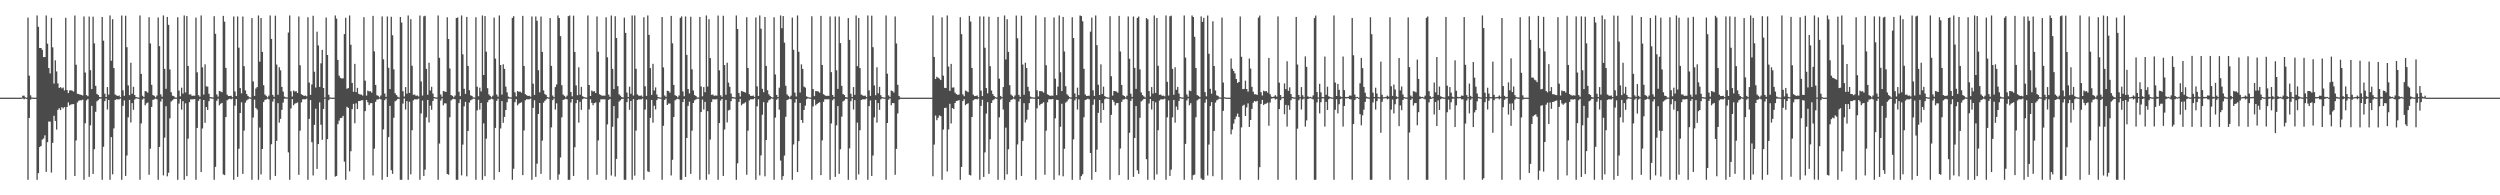 <?xml version="1.0" encoding="UTF-8"?>
<svg xmlns="http://www.w3.org/2000/svg" width="1920" height="150">
  <path d="M0 75.000h1v1.000H0zM1 75.000h1v1.000H1zM2 75.000h1v1.000H2zM3 75.000h1v1.000H3zM4 75.000h1v1.000H4zM5 75.000h1v1.000H5zM6 75.000h1v1.000H6zM7 75.000h1v1.000H7zM8 75.000h1v1.000H8zM9 75.000h1v1.000H9zM10 75.000h1v1.000H10zM11 75.000h1v1.000H11zM12 75.000h1v1.000H12zM13 75.000h1v1.000H13zM14 75.000h1v1.000H14zM15 75.000h1v1.000H15zM16 75.000h1v1.000H16zM17 73.463h1v2.117H17zM18 73.449h1v2.844H18zM19 74.743h1v1.000H19zM20 74.991h1v1.000H20zM21 13.524h1v124.580H21zM22 58.121h1v32.471H22zM23 73.219h1v3.342H23zM24 74.841h1v1.000H24zM25 74.998h1v1.000H25zM26 75.000h1v1.000H26zM27 75.000h1v1.000H27zM28 11.895h1v126.189H28zM29 20.575h1v112.398H29zM30 36.871h1v76.057H30zM31 36.875h1v75.265H31zM32 38.233h1v68.977H32zM33 43.836h1v62.534H33zM34 43.818h1v60.121H34zM35 11.895h1v120.075H35zM36 33.516h1v75.682H36zM37 52.221h1v41.128H37zM38 56.389h1v36.980H38zM39 13.726h1v118.783H39zM40 36.362h1v73.344H40zM41 64.178h1v24.746H41zM42 46.332h1v46.521H42zM43 54.883h1v44.639H43zM44 64.030h1v20.372H44zM45 67.513h1v15.660H45zM46 66.900h1v17.642H46zM47 67.907h1v14.403H47zM48 67.210h1v16.060H48zM49 69.443h1v12.765H49zM50 13.682h1v124.423H50zM51 69.115h1v13.068H51zM52 71.478h1v7.147H52zM53 69.553h1v11.468H53zM54 69.261h1v10.979H54zM55 69.673h1v10.394H55zM56 70.310h1v9.605H56zM57 11.941h1v123.233H57zM58 49.698h1v58.189H58zM59 71.972h1v6.707H59zM60 72.234h1v5.142H60zM61 72.669h1v4.342H61zM62 72.837h1v4.232H62zM63 73.313h1v3.213H63zM64 12.650h1v125.455H64zM65 55.712h1v38.979H65zM66 73.015h1v4.095H66zM67 73.892h1v2.147H67zM68 12.684h1v123.127H68zM69 53.925h1v42.343H69zM70 68.389h1v12.941H70zM71 12.779h1v120.799H71zM72 33.310h1v81.271H72zM73 65.899h1v19.952H73zM74 72.162h1v5.645H74zM75 72.968h1v3.952H75zM76 74.421h1v1.383H76zM77 74.650h1v1.000H77zM78 13.019h1v125.086H78zM79 31.254h1v81.472H79zM80 71.919h1v5.737H80zM81 74.509h1v1.116H81zM82 66.856h1v17.269H82zM83 72.639h1v4.178H83zM84 11.895h1v126.209H84zM85 46.654h1v58.653H85zM86 14.731h1v119.169H86zM87 52.279h1v46.307H87zM88 72.602h1v4.155H88zM89 73.266h1v2.994H89zM90 73.703h1v2.615H90zM91 73.329h1v2.996H91zM92 74.605h1v1.000H92zM93 11.917h1v126.188H93zM94 69.389h1v11.855H94zM95 73.565h1v3.551H95zM96 12.095h1v123.015H96zM97 36.261h1v83.180H97zM98 65.599h1v24.517H98zM99 73.086h1v3.671H99zM100 48.164h1v45.887H100zM101 71.978h1v7.252H101zM102 66.680h1v17.648H102zM103 73.008h1v3.411H103zM104 74.517h1v1.000H104zM105 74.779h1v1.000H105zM106 74.891h1v1.000H106zM107 11.895h1v126.209H107zM108 56.731h1v38.102H108zM109 73.504h1v2.936H109zM110 74.432h1v1.072H110zM111 69.951h1v10.924H111zM112 70.240h1v9.171H112zM113 71.109h1v7.651H113zM114 13.242h1v120.950H114zM115 33.356h1v80.803H115zM116 65.156h1v16.985H116zM117 73.008h1v3.690H117zM118 73.571h1v2.660H118zM119 74.727h1v1.000H119zM120 73.396h1v2.889H120zM121 13.397h1v124.708H121zM122 35.455h1v77.407H122zM123 72.448h1v5.552H123zM124 74.244h1v1.612H124zM125 11.895h1v122.835H125zM126 52.911h1v52.828H126zM127 68.209h1v13.428H127zM128 12.992h1v122.438H128zM129 19.096h1v113.585H129zM130 53.355h1v37.501H130zM131 70.823h1v7.161H131zM132 73.467h1v3.571H132zM133 73.807h1v2.332H133zM134 74.860h1v1.000H134zM135 74.881h1v1.000H135zM136 13.249h1v124.856H136zM137 69.581h1v9.990H137zM138 73.958h1v2.083H138zM139 67.349h1v16.813H139zM140 71.811h1v5.837H140zM141 11.895h1v126.209H141zM142 70.981h1v8.393H142zM143 12.324h1v122.966H143zM144 50.662h1v55.839H144zM145 72.561h1v5.928H145zM146 72.519h1v3.833H146zM147 73.644h1v2.698H147zM148 73.460h1v2.809H148zM149 73.548h1v2.524H149zM150 13.529h1v124.575H150zM151 55.571h1v42.702H151zM152 73.087h1v4.378H152zM153 74.211h1v1.771H153zM154 11.895h1v120.263H154zM155 51.732h1v46.911H155zM156 72.631h1v4.177H156zM157 49.405h1v44.899H157zM158 66.334h1v15.912H158zM159 66.530h1v17.935H159zM160 71.981h1v5.745H160zM161 74.544h1v1.000H161zM162 74.702h1v1.000H162zM163 74.878h1v1.000H163zM164 12.457h1v125.647H164zM165 25.947h1v102.213H165zM166 72.566h1v4.869H166zM167 74.261h1v1.503H167zM168 69.887h1v10.992H168zM169 70.311h1v9.338H169zM170 70.809h1v8.253H170zM171 12.165h1v121.796H171zM172 16.659h1v117.863H172zM173 52.145h1v37.751H173zM174 72.680h1v4.361H174zM175 73.789h1v2.494H175zM176 73.703h1v2.122H176zM177 73.512h1v2.759H177zM178 74.657h1v1.000H178zM179 12.660h1v125.445H179zM180 70.199h1v10.964H180zM181 73.781h1v2.320H181zM182 12.622h1v123.235H182zM183 36.633h1v77.599H183zM184 67.638h1v19.157H184zM185 71.680h1v6.913H185zM186 12.706h1v120.841H186zM187 50.779h1v49.532H187zM188 69.443h1v9.398H188zM189 72.233h1v4.853H189zM190 73.750h1v2.604H190zM191 74.666h1v1.000H191zM192 74.873h1v1.000H192zM193 13.860h1v124.245H193zM194 62.504h1v27.739H194zM195 73.699h1v2.823H195zM196 67.975h1v14.917H196zM197 66.866h1v17.246H197zM198 11.895h1v126.209H198zM199 47.338h1v50.600H199zM200 13.843h1v120.079H200zM201 39.843h1v74.601H201zM202 65.428h1v12.977H202zM203 72.601h1v4.119H203zM204 73.585h1v2.732H204zM205 74.711h1v1.000H205zM206 73.412h1v2.860H206zM207 11.897h1v126.208H207zM208 29.887h1v80.903H208zM209 72.863h1v5.183H209zM210 74.328h1v1.455H210zM211 12.013h1v123.124H211zM212 49.573h1v58.620H212zM213 72.748h1v6.533H213zM214 51.662h1v42.549H214zM215 54.019h1v37.258H215zM216 66.719h1v17.651H216zM217 70.328h1v8.469H217zM218 74.215h1v1.587H218zM219 74.675h1v1.000H219zM220 74.802h1v1.000H220zM221 24.986h1v92.061H221zM222 11.895h1v126.209H222zM223 70.082h1v13.228H223zM224 74.120h1v1.944H224zM225 69.503h1v11.350H225zM226 70.284h1v9.347H226zM227 69.979h1v9.245H227zM228 71.430h1v7.259H228zM229 12.646h1v121.601H229zM230 50.111h1v50.257H230zM231 72.387h1v6.182H231zM232 73.007h1v3.292H232zM233 73.663h1v2.568H233zM234 73.344h1v2.948H234zM235 73.970h1v1.773H235zM236 13.241h1v124.864H236zM237 63.430h1v27.857H237zM238 72.877h1v3.972H238zM239 64.801h1v44.422H239zM240 12.059h1v122.705H240zM241 55.070h1v40.824H241zM242 67.224h1v16.265H242zM243 24.331h1v105.428H243zM244 34.911h1v75.756H244zM245 66.772h1v11.858H245zM246 48.659h1v47.132H246zM247 38.302h1v69.085H247zM248 67.566h1v16.107H248zM249 74.873h1v1.000H249zM250 13.463h1v124.642H250zM251 42.255h1v64.620H251zM252 72.747h1v4.193H252zM253 74.802h1v1.000H253zM254 75.000h1v1.000H254zM255 75.000h1v1.000H255zM256 75.000h1v1.000H256zM257 11.895h1v123.720H257zM258 14.268h1v120.841H258zM259 46.014h1v49.338H259zM260 58.132h1v34.485H260zM261 59.819h1v30.857H261zM262 60.246h1v30.283H262zM263 60.157h1v28.808H263zM264 26.186h1v97.979H264zM265 13.639h1v124.466H265zM266 68.164h1v13.856H266zM267 67.651h1v15.256H267zM268 11.895h1v119.690H268zM269 34.358h1v81.817H269zM270 63.697h1v20.164H270zM271 70.484h1v9.290H271zM272 49.058h1v45.612H272zM273 70.701h1v8.673H273zM274 67.469h1v16.286H274zM275 72.052h1v5.592H275zM276 72.545h1v5.012H276zM277 72.602h1v4.388H277zM278 73.372h1v3.561H278zM279 13.195h1v124.910H279zM280 61.977h1v23.354H280zM281 73.404h1v3.365H281zM282 69.594h1v8.963H282zM283 70.211h1v10.544H283zM284 70.025h1v9.308H284zM285 71.128h1v8.011H285zM286 12.181h1v122.570H286zM287 39.456h1v74.708H287zM288 65.231h1v13.011H288zM289 73.134h1v3.351H289zM290 73.649h1v2.636H290zM291 74.723h1v1.000H291zM292 73.292h1v3.052H292zM293 12.609h1v125.496H293zM294 45.592h1v53.767H294zM295 71.858h1v5.110H295zM296 74.383h1v1.340H296zM297 12.626h1v123.239H297zM298 52.091h1v53.246H298zM299 68.411h1v12.883H299zM300 12.829h1v117.886H300zM301 27.099h1v106.440H301zM302 53.253h1v37.189H302zM303 71.555h1v6.254H303zM304 73.017h1v4.053H304zM305 74.244h1v1.729H305zM306 74.866h1v1.000H306zM307 13.023h1v125.082H307zM308 17.291h1v120.813H308zM309 70.047h1v9.528H309zM310 74.116h1v1.499H310zM311 66.865h1v17.264H311zM312 71.869h1v5.787H312zM313 11.895h1v126.209H313zM314 71.309h1v6.805H314zM315 14.729h1v119.169H315zM316 50.488h1v49.572H316zM317 72.820h1v4.295H317zM318 72.603h1v3.657H318zM319 73.585h1v2.732H319zM320 73.329h1v2.996H320zM321 74.073h1v1.655H321zM322 11.919h1v126.186H322zM323 62.584h1v24.572H323zM324 73.390h1v3.797H324zM325 12.604h1v122.505H325zM326 12.095h1v118.211H326zM327 52.906h1v37.211H327zM328 72.749h1v4.009H328zM329 48.164h1v45.887H329zM330 69.462h1v11.623H330zM331 66.680h1v17.648H331zM332 71.823h1v5.747H332zM333 74.517h1v1.000H333zM334 74.779h1v1.000H334zM335 74.875h1v1.000H335zM336 11.895h1v126.209H336zM337 44.394h1v65.863H337zM338 72.528h1v4.689H338zM339 74.304h1v1.273H339zM340 69.951h1v10.924H340zM341 70.240h1v9.102H341zM342 70.658h1v8.753H342zM343 13.240h1v120.380H343zM344 29.936h1v104.253H344zM345 52.602h1v37.441H345zM346 73.008h1v4.091H346zM347 73.571h1v2.660H347zM348 74.649h1v1.174H348zM349 73.396h1v2.889H349zM350 13.813h1v124.292H350zM351 13.396h1v124.708H351zM352 70.444h1v8.744H352zM353 73.830h1v2.405H353zM354 11.895h1v122.831H354zM355 41.732h1v69.296H355zM356 68.210h1v13.428H356zM357 72.094h1v6.157H357zM358 12.991h1v122.438H358zM359 50.657h1v49.879H359zM360 69.299h1v9.512H360zM361 73.224h1v3.814H361zM362 73.688h1v2.713H362zM363 74.797h1v1.000H363zM364 74.881h1v1.000H364zM365 13.245h1v124.860H365zM366 66.627h1v18.135H366zM367 73.925h1v2.645H367zM368 67.349h1v16.813H368zM369 70.181h1v8.897H369zM370 11.895h1v126.209H370zM371 57.603h1v37.150H371zM372 12.326h1v122.959H372zM373 39.657h1v66.843H373zM374 67.725h1v10.806H374zM375 72.519h1v4.324H375zM376 73.644h1v2.698H376zM377 74.712h1v1.000H377zM378 73.460h1v2.809H378zM379 13.536h1v124.569H379zM380 45.023h1v53.251H380zM381 72.595h1v4.870H381zM382 74.254h1v1.552H382zM383 11.895h1v120.264H383zM384 49.918h1v48.725H384zM385 72.631h1v5.004H385zM386 49.405h1v44.898H386zM387 52.882h1v36.912H387zM388 66.530h1v17.935H388zM389 70.888h1v7.675H389zM390 74.214h1v1.546H390zM391 74.675h1v1.000H391zM392 74.820h1v1.000H392zM393 13.698h1v124.407H393zM394 12.462h1v117.120H394zM395 70.926h1v7.540H395zM396 74.029h1v2.101H396zM397 69.887h1v10.992H397zM398 70.484h1v9.164H398zM399 70.311h1v8.751H399zM400 71.194h1v7.365H400zM401 12.166h1v122.358H401zM402 50.622h1v49.591H402zM403 72.352h1v4.689H403zM404 73.128h1v3.109H404zM405 73.703h1v2.581H405zM406 73.512h1v2.759H406zM407 74.227h1v1.505H407zM408 12.659h1v125.445H408zM409 64.260h1v18.578H409zM410 72.925h1v4.082H410zM411 12.622h1v123.236H411zM412 15.968h1v109.704H412zM413 53.955h1v33.610H413zM414 70.886h1v8.242H414zM415 12.710h1v120.838H415zM416 39.820h1v68.180H416zM417 69.443h1v9.398H417zM418 72.233h1v5.223H418zM419 73.020h1v3.334H419zM420 74.548h1v1.000H420zM421 74.857h1v1.000H421zM422 13.860h1v124.244H422zM423 50.604h1v47.223H423zM424 73.384h1v3.546H424zM425 74.602h1v1.000H425zM426 66.865h1v17.246H426zM427 64.873h1v14.462H427zM428 11.895h1v126.209H428zM429 13.844h1v120.079H429zM430 27.733h1v93.226H430zM431 65.428h1v24.677H431zM432 72.601h1v4.156H432zM433 73.585h1v2.732H433zM434 74.711h1v1.121H434zM435 73.412h1v2.860H435zM436 12.459h1v125.646H436zM437 11.897h1v126.208H437zM438 70.662h1v8.015H438zM439 74.000h1v2.032H439zM440 12.014h1v123.124H440zM441 39.870h1v73.207H441zM442 65.599h1v13.682H442zM443 73.091h1v3.664H443zM444 51.662h1v42.551H444zM445 72.729h1v5.441H445zM446 66.718h1v17.651H446zM447 73.883h1v2.278H447zM448 74.528h1v1.000H448zM449 74.792h1v1.000H449zM450 74.901h1v1.000H450zM451 11.895h1v126.209H451zM452 65.271h1v18.738H452zM453 73.706h1v2.548H453zM454 69.503h1v9.510H454zM455 70.284h1v10.570H455zM456 69.979h1v9.245H456zM457 71.430h1v7.259H457zM458 12.645h1v121.602H458zM459 39.723h1v68.129H459zM460 72.387h1v6.182H460zM461 73.008h1v3.322H461zM462 73.571h1v2.660H462zM463 73.344h1v2.920H463zM464 73.534h1v2.758H464zM465 13.243h1v124.862H465zM466 43.955h1v51.573H466zM467 72.679h1v4.093H467zM468 74.342h1v1.588H468zM469 11.916h1v122.900H469zM470 52.908h1v44.420H470zM471 68.425h1v13.034H471zM472 12.456h1v123.130H472zM473 29.182h1v92.856H473zM474 66.173h1v24.675H474zM475 72.378h1v5.630H475zM476 73.472h1v3.589H476zM477 74.559h1v1.413H477zM478 74.858h1v1.000H478zM479 13.539h1v124.565H479zM480 25.238h1v112.866H480zM481 71.066h1v7.356H481zM482 74.480h1v1.079H482zM483 66.585h1v17.721H483zM484 71.990h1v5.527H484zM485 11.895h1v126.209H485zM486 73.377h1v2.823H486zM487 11.895h1v122.974H487zM488 52.820h1v47.498H488zM489 72.517h1v4.327H489zM490 73.367h1v2.984H490zM491 73.644h1v2.700H491zM492 73.280h1v3.067H492zM493 74.216h1v1.481H493zM494 13.240h1v124.865H494zM495 66.266h1v17.919H495zM496 73.644h1v2.784H496zM497 11.895h1v119.725H497zM498 26.773h1v105.365H498zM499 52.306h1v38.232H499zM500 72.843h1v3.943H500zM501 49.016h1v45.253H501zM502 69.471h1v11.737H502zM503 67.116h1v16.970H503zM504 72.589h1v4.288H504zM505 74.504h1v1.000H505zM506 74.780h1v1.000H506zM507 74.894h1v1.000H507zM508 13.106h1v124.999H508zM509 51.755h1v44.874H509zM510 73.341h1v3.410H510zM511 74.323h1v1.291H511zM512 69.701h1v10.957H512zM513 69.941h1v9.564H513zM514 71.176h1v8.357H514zM515 12.179h1v122.566H515zM516 33.292h1v89.440H516zM517 65.230h1v24.646H517zM518 73.133h1v3.912H518zM519 73.652h1v2.632H519zM520 74.726h1v1.099H520zM521 73.293h1v3.051H521zM522 13.673h1v124.432H522zM523 12.608h1v125.496H523zM524 70.179h1v8.228H524zM525 73.918h1v2.074H525zM526 12.626h1v123.238H526zM527 42.122h1v63.881H527zM528 68.411h1v12.883H528zM529 71.719h1v6.337H529zM530 12.832h1v120.710H530zM531 53.253h1v47.092H531zM532 69.514h1v9.609H532zM533 73.017h1v4.053H533zM534 73.751h1v2.594H534zM535 74.813h1v1.000H535zM536 74.878h1v1.000H536zM537 13.025h1v125.080H537zM538 66.390h1v19.674H538zM539 73.933h1v2.549H539zM540 66.865h1v17.264H540zM541 70.800h1v7.443H541zM542 11.895h1v126.209H542zM543 66.475h1v18.912H543zM544 14.729h1v119.170H544zM545 44.591h1v62.633H545zM546 72.820h1v5.578H546zM547 72.603h1v3.657H547zM548 73.585h1v2.732H548zM549 73.329h1v2.996H549zM550 73.472h1v2.714H550zM551 11.914h1v126.191H551zM552 54.009h1v40.520H552zM553 73.181h1v4.005H553zM554 74.333h1v1.602H554zM555 12.097h1v123.017H555zM556 49.972h1v49.529H556zM557 72.749h1v4.010H557zM558 48.164h1v45.888H558zM559 63.413h1v21.408H559zM560 66.680h1v17.648H560zM561 71.823h1v5.873H561zM562 74.395h1v1.180H562zM563 74.690h1v1.000H563zM564 74.858h1v1.000H564zM565 11.895h1v126.209H565zM566 22.233h1v103.191H566zM567 71.376h1v6.894H567zM568 74.136h1v1.778H568zM569 69.951h1v10.924H569zM570 70.240h1v9.481H570zM571 70.658h1v8.753H571zM572 71.109h1v7.437H572zM573 13.241h1v120.948H573zM574 52.166h1v48.204H574zM575 72.387h1v4.712H575zM576 73.571h1v2.724H576zM577 73.670h1v2.561H577zM578 73.396h1v2.889H578zM579 74.384h1v1.036H579zM580 13.395h1v124.709H580zM581 66.304h1v15.372H581zM582 73.687h1v2.588H582zM583 11.895h1v122.831H583zM584 21.997h1v97.359H584zM585 68.210h1v19.918H585zM586 70.811h1v7.645H586zM587 12.991h1v122.440H587zM588 50.657h1v56.934H588zM589 69.299h1v9.511H589zM590 72.403h1v4.634H590zM591 73.688h1v2.712H591zM592 74.561h1v1.000H592zM593 74.877h1v1.000H593zM594 13.250h1v124.855H594zM595 57.168h1v33.166H595zM596 72.895h1v3.676H596zM597 74.594h1v1.000H597zM598 67.349h1v16.813H598zM599 11.895h1v111.373H599zM600 21.640h1v116.465H600zM601 12.325h1v122.963H601zM602 32.789h1v86.698H602zM603 65.826h1v23.873H603zM604 72.519h1v4.324H604zM605 73.644h1v2.707H605zM606 74.712h1v1.068H606zM607 73.460h1v2.809H607zM608 13.530h1v124.575H608zM609 38.228h1v72.725H609zM610 71.126h1v7.650H610zM611 74.075h1v2.024H611zM612 11.895h1v120.259H612zM613 39.746h1v68.680H613zM614 71.011h1v8.067H614zM615 49.405h1v42.756H615zM616 52.882h1v41.422H616zM617 66.530h1v17.935H617zM618 67.293h1v13.852H618zM619 73.997h1v2.190H619zM620 74.544h1v1.000H620zM621 74.784h1v1.000H621zM622 74.901h1v1.000H622zM623 12.467h1v125.637H623zM624 68.423h1v13.364H624zM625 73.828h1v2.680H625zM626 69.887h1v10.992H626zM627 70.041h1v9.812H627zM628 70.311h1v8.751H628zM629 71.194h1v7.365H629zM630 12.167h1v122.353H630zM631 49.872h1v57.952H631zM632 72.352h1v5.883H632zM633 73.128h1v3.109H633zM634 73.703h1v2.581H634zM635 73.512h1v2.759H635zM636 73.617h1v2.617H636zM637 12.659h1v125.446H637zM638 55.422h1v39.395H638zM639 72.925h1v4.082H639zM640 74.399h1v1.450H640zM641 12.622h1v123.236H641zM642 53.955h1v42.306H642zM643 68.272h1v13.192H643zM644 12.708h1v120.839H644zM645 33.103h1v81.510H645zM646 65.940h1v23.638H646zM647 72.233h1v5.629H647zM648 73.020h1v4.066H648zM649 74.548h1v1.265H649zM650 74.857h1v1.000H650zM651 13.861h1v124.244H651zM652 30.637h1v83.264H652zM653 71.985h1v5.735H653zM654 74.482h1v1.083H654zM655 66.865h1v17.246H655zM656 72.789h1v4.134H656zM657 11.895h1v126.209H657zM658 50.815h1v43.412H658zM659 13.846h1v120.078H659zM660 52.300h1v47.751H660zM661 72.602h1v4.156H661zM662 73.279h1v2.986H662zM663 73.633h1v2.684H663zM664 73.412h1v2.860H664zM665 74.564h1v1.000H665zM666 11.897h1v126.208H666zM667 69.359h1v12.164H667zM668 73.604h1v3.534H668zM669 12.012h1v123.125H669zM670 36.231h1v83.216H670zM671 65.599h1v24.528H671zM672 73.091h1v3.664H672zM673 51.662h1v42.549H673zM674 71.620h1v7.517H674zM675 66.718h1v17.651H675zM676 73.121h1v3.224H676zM677 74.528h1v1.000H677zM678 74.792h1v1.000H678zM679 74.894h1v1.000H679zM680 11.895h1v126.209H680zM681 56.590h1v37.892H681zM682 73.248h1v3.286H682zM683 74.417h1v1.108H683zM684 69.503h1v11.350H684zM685 69.979h1v9.170H685zM686 71.072h1v8.152H686zM687 12.644h1v121.607H687zM688 33.386h1v80.959H688zM689 65.146h1v22.005H689zM690 73.691h1v2.916H690zM691 74.909h1v1.000H691zM692 74.999h1v1.000H692zM693 75.000h1v1.000H693zM694 75.000h1v1.000H694zM695 75.000h1v1.000H695zM696 75.000h1v1.000H696zM697 75.000h1v1.000H697zM698 75.000h1v1.000H698zM699 75.000h1v1.000H699zM700 75.000h1v1.000H700zM701 75.000h1v1.000H701zM702 75.000h1v1.000H702zM703 75.000h1v1.000H703zM704 75.000h1v1.000H704zM705 75.000h1v1.000H705zM706 75.000h1v1.000H706zM707 75.000h1v1.000H707zM708 75.000h1v1.000H708zM709 75.000h1v1.000H709zM710 75.000h1v1.000H710zM711 75.000h1v1.000H711zM712 75.000h1v1.000H712zM713 75.000h1v1.000H713zM714 75.000h1v1.000H714zM715 75.000h1v1.000H715zM716 11.895h1v123.464H716zM717 43.736h1v67.302H717zM718 60.674h1v28.044H718zM719 58.908h1v33.395H719zM720 59.678h1v30.797H720zM721 60.434h1v28.169H721zM722 61.497h1v27.671H722zM723 13.301h1v124.804H723zM724 58.094h1v41.402H724zM725 67.425h1v15.506H725zM726 67.646h1v15.098H726zM727 11.895h1v119.774H727zM728 51.116h1v48.321H728zM729 69.765h1v9.951H729zM730 49.062h1v45.779H730zM731 67.280h1v15.718H731zM732 67.134h1v16.617H732zM733 71.094h1v8.015H733zM734 72.257h1v5.372H734zM735 72.807h1v4.499H735zM736 72.586h1v4.342H736zM737 13.218h1v124.887H737zM738 26.195h1v102.028H738zM739 72.455h1v5.185H739zM740 73.882h1v2.280H740zM741 69.589h1v11.192H741zM742 70.049h1v9.820H742zM743 70.746h1v8.564H743zM744 12.178h1v122.122H744zM745 16.519h1v118.222H745zM746 52.171h1v37.705H746zM747 72.698h1v4.350H747zM748 73.790h1v2.493H748zM749 73.654h1v2.366H749zM750 73.293h1v3.051H750zM751 74.632h1v1.000H751zM752 12.608h1v125.496H752zM753 69.591h1v11.705H753zM754 73.762h1v2.852H754zM755 12.627h1v123.236H755zM756 36.635h1v80.387H756zM757 67.642h1v19.624H757zM758 71.687h1v6.762H758zM759 12.831h1v120.710H759zM760 50.786h1v56.181H760zM761 69.513h1v9.610H761zM762 72.238h1v4.832H762zM763 73.751h1v2.594H763zM764 74.596h1v1.000H764zM765 74.874h1v1.000H765zM766 13.025h1v125.079H766zM767 60.406h1v29.705H767zM768 73.695h1v2.817H768zM769 74.596h1v1.000H769zM770 66.865h1v17.265H770zM771 11.895h1v126.209H771zM772 45.687h1v52.340H772zM773 14.729h1v119.170H773zM774 39.842h1v74.773H774zM775 65.431h1v12.968H775zM776 72.603h1v4.118H776zM777 73.585h1v2.732H777zM778 74.712h1v1.000H778zM779 73.329h1v2.996H779zM780 11.911h1v126.194H780zM781 29.381h1v81.578H781zM782 72.878h1v5.122H782zM783 74.319h1v1.493H783zM784 12.090h1v123.022H784zM785 49.554h1v58.640H785zM786 72.749h1v6.532H786zM787 48.164h1v45.887H787zM788 52.248h1v39.608H788zM789 66.680h1v17.648H789zM790 70.083h1v9.102H790zM791 74.165h1v1.656H791zM792 74.682h1v1.000H792zM793 74.787h1v1.000H793zM794 74.900h1v1.000H794zM795 11.895h1v126.209H795zM796 69.306h1v13.908H796zM797 74.106h1v1.992H797zM798 69.951h1v10.924H798zM799 70.009h1v9.858H799zM800 70.240h1v9.171H800zM801 71.109h1v7.437H801zM802 13.240h1v120.956H802zM803 50.145h1v50.228H803zM804 72.387h1v6.179H804zM805 73.008h1v3.287H805zM806 73.670h1v2.561H806zM807 73.396h1v2.889H807zM808 73.506h1v2.536H808zM809 13.394h1v124.711H809zM810 60.414h1v30.453H810zM811 73.051h1v3.605H811zM812 66.502h1v10.289H812zM813 11.895h1v122.830H813zM814 55.483h1v41.849H814zM815 69.946h1v9.712H815zM816 12.990h1v122.438H816zM817 39.535h1v74.747H817zM818 66.183h1v12.628H818zM819 72.403h1v5.546H819zM820 73.467h1v2.933H820zM821 74.548h1v1.066H821zM822 74.860h1v1.000H822zM823 13.246h1v124.859H823zM824 29.182h1v77.870H824zM825 71.803h1v5.270H825zM826 74.594h1v1.000H826zM827 67.349h1v16.813H827zM828 73.042h1v3.291H828zM829 11.895h1v126.209H829zM830 12.324h1v122.964H830zM831 16.348h1v117.513H831zM832 52.818h1v37.245H832zM833 72.519h1v4.324H833zM834 73.695h1v2.657H834zM835 73.644h1v2.185H835zM836 73.460h1v2.809H836zM837 24.339h1v93.142H837zM838 13.531h1v124.574H838zM839 69.306h1v11.199H839zM840 73.680h1v2.637H840zM841 11.895h1v120.266H841zM842 34.695h1v80.229H842zM843 65.074h1v21.631H843zM844 72.955h1v3.853H844zM845 49.405h1v44.898H845zM846 72.162h1v7.103H846zM847 66.530h1v17.935H847zM848 73.841h1v2.358H848zM849 74.544h1v1.000H849zM850 74.784h1v1.000H850zM851 74.891h1v1.000H851zM852 12.459h1v125.646H852zM853 58.499h1v29.710H853zM854 73.446h1v3.287H854zM855 69.887h1v8.302H855zM856 70.041h1v10.838H856zM857 70.311h1v8.936H857zM858 71.149h1v7.912H858zM859 12.166h1v122.356H859zM860 39.519h1v74.554H860zM861 65.232h1v13.002H861zM862 73.128h1v3.356H862zM863 73.703h1v2.580H863zM864 74.726h1v1.000H864zM865 73.512h1v2.759H865zM866 12.660h1v125.445H866zM867 45.097h1v56.878H867zM868 71.922h1v5.541H868zM869 74.397h1v1.325H869zM870 12.623h1v123.234H870zM871 52.104h1v53.881H871zM872 68.272h1v13.191H872zM873 13.742h1v117.096H873zM874 12.706h1v120.842H874zM875 53.280h1v37.166H875zM876 70.942h1v6.920H876zM877 73.020h1v4.066H877zM878 73.997h1v1.979H878zM879 74.857h1v1.000H879zM880 13.865h1v108.397H880zM881 14.795h1v123.310H881zM882 69.927h1v9.585H882zM883 74.124h1v1.860H883zM884 66.865h1v17.246H884zM885 71.848h1v5.720H885zM886 11.895h1v126.209H886zM887 71.339h1v7.271H887zM888 13.845h1v120.077H888zM889 50.557h1v49.493H889zM890 72.824h1v4.451H890zM891 72.602h1v3.663H891zM892 73.585h1v2.732H892zM893 73.412h1v2.860H893zM894 73.966h1v1.768H894zM895 11.897h1v126.208H895zM896 62.808h1v27.296H896zM897 73.374h1v3.763H897zM898 12.516h1v122.623H898zM899 12.012h1v118.300H899zM900 52.894h1v37.233H900zM901 72.748h1v4.007H901zM902 51.662h1v42.550H902zM903 68.961h1v12.866H903zM904 66.718h1v17.651H904zM905 71.825h1v5.700H905zM906 74.528h1v1.000H906zM907 74.779h1v1.000H907zM908 74.882h1v1.000H908zM909 11.895h1v126.209H909zM910 44.250h1v66.226H910zM911 72.496h1v4.674H911zM912 74.289h1v1.284H912zM913 69.503h1v11.350H913zM914 69.979h1v9.287H914zM915 11.895h1v126.209H915zM916 13.011h1v121.530H916zM917 28.238h1v105.834H917zM918 52.172h1v37.871H918zM919 73.009h1v4.089H919zM920 73.612h1v2.687H920zM921 74.567h1v1.135H921zM922 12.612h1v124.432H922zM923 16.811h1v121.294H923zM924 13.664h1v124.440H924zM925 70.751h1v8.107H925zM926 73.972h1v2.256H926zM927 11.910h1v122.829H927zM928 41.290h1v69.752H928zM929 68.222h1v13.246H929zM930 71.959h1v6.434H930zM931 16.343h1v118.969H931zM932 50.665h1v49.884H932zM933 69.492h1v9.302H933zM934 73.202h1v3.830H934zM935 73.682h1v2.716H935zM936 74.746h1v1.000H936zM937 74.879h1v1.000H937zM938 13.541h1v124.564H938zM939 63.362h1v21.797H939zM940 74.665h1v1.000H940zM941 74.950h1v1.000H941zM942 75.000h1v1.000H942zM943 75.000h1v1.000H943zM944 75.000h1v1.000H944zM945 44.903h1v58.289H945zM946 52.752h1v46.705H946zM947 54.517h1v40.427H947zM948 56.384h1v35.190H948zM949 60.665h1v28.847H949zM950 63.639h1v23.608H950zM951 62.925h1v26.984H951zM952 12.666h1v125.439H952zM953 43.596h1v54.244H953zM954 68.446h1v12.745H954zM955 68.238h1v12.222H955zM956 61.929h1v27.135H956zM957 68.333h1v14.203H957zM958 70.416h1v9.004H958zM959 44.960h1v52.583H959zM960 52.642h1v39.501H960zM961 66.682h1v16.950H961zM962 70.379h1v8.531H962zM963 72.376h1v5.178H963zM964 72.371h1v5.700H964zM965 72.913h1v4.542H965zM966 13.515h1v124.590H966zM967 11.918h1v116.476H967zM968 70.817h1v8.985H968zM969 73.364h1v3.384H969zM970 69.676h1v11.026H970zM971 70.169h1v9.648H971zM972 69.892h1v9.610H972zM973 71.129h1v7.726H973zM974 44.417h1v52.166H974zM975 72.352h1v6.416H975zM976 74.247h1v1.529H976zM977 74.492h1v1.036H977zM978 74.066h1v1.345H978zM979 73.114h1v3.353H979zM980 74.233h1v1.690H980zM981 12.576h1v125.529H981zM982 63.507h1v20.273H982zM983 72.953h1v4.009H983zM984 74.693h1v1.000H984zM985 74.385h1v1.000H985zM986 64.072h1v23.698H986zM987 68.475h1v12.072H987zM988 47.064h1v50.161H988zM989 69.746h1v11.190H989zM990 67.057h1v17.274H990zM991 72.256h1v4.737H991zM992 74.460h1v1.000H992zM993 74.776h1v1.000H993zM994 74.833h1v1.000H994zM995 13.011h1v125.094H995zM996 49.546h1v49.282H996zM997 72.897h1v4.096H997zM998 74.608h1v1.000H998zM999 66.859h1v17.263H999zM1000 73.175h1v3.186H1000zM1001 74.670h1v1.000H1001zM1002 43.313h1v53.894H1002zM1003 51.348h1v41.132H1003zM1004 73.990h1v2.057H1004zM1005 74.573h1v1.000H1005zM1006 74.347h1v1.073H1006zM1007 74.851h1v1.000H1007zM1008 73.287h1v3.076H1008zM1009 13.858h1v124.247H1009zM1010 11.915h1v126.189H1010zM1011 70.684h1v7.983H1011zM1012 74.778h1v1.000H1012zM1013 64.373h1v22.740H1013zM1014 70.926h1v7.566H1014zM1015 74.423h1v1.091H1015zM1016 74.599h1v1.000H1016zM1017 43.427h1v53.808H1017zM1018 72.747h1v5.512H1018zM1019 66.545h1v17.938H1019zM1020 73.945h1v2.238H1020zM1021 74.515h1v1.000H1021zM1022 74.778h1v1.000H1022zM1023 74.898h1v1.000H1023zM1024 11.895h1v126.209H1024zM1025 63.387h1v20.942H1025zM1026 73.720h1v2.533H1026zM1027 64.401h1v22.681H1027zM1028 69.009h1v11.044H1028zM1029 74.014h1v2.050H1029zM1030 74.564h1v1.000H1030zM1031 43.429h1v53.806H1031zM1032 69.217h1v12.129H1032zM1033 74.467h1v1.114H1033zM1034 74.543h1v1.000H1034zM1035 74.360h1v1.043H1035zM1036 73.355h1v2.797H1036zM1037 73.482h1v2.840H1037zM1038 13.806h1v124.299H1038zM1039 42.464h1v52.841H1039zM1040 72.670h1v4.229H1040zM1041 74.596h1v1.000H1041zM1042 74.388h1v1.000H1042zM1043 74.995h1v1.000H1043zM1044 63.923h1v23.721H1044zM1045 44.469h1v51.806H1045zM1046 52.322h1v36.278H1046zM1047 66.790h1v17.434H1047zM1048 71.196h1v7.047H1048zM1049 74.182h1v1.450H1049zM1050 74.665h1v1.000H1050zM1051 74.860h1v1.000H1051zM1052 13.240h1v124.865H1052zM1053 26.266h1v111.838H1053zM1054 71.175h1v7.500H1054zM1055 74.471h1v1.103H1055zM1056 67.349h1v16.813H1056zM1057 71.813h1v5.832H1057zM1058 74.566h1v1.000H1058zM1059 74.709h1v1.000H1059zM1060 47.360h1v54.606H1060zM1061 72.732h1v5.440H1061zM1062 74.695h1v1.000H1062zM1063 74.584h1v1.000H1063zM1064 74.337h1v1.089H1064zM1065 73.420h1v2.883H1065zM1066 74.192h1v1.566H1066zM1067 13.241h1v124.864H1067zM1068 66.230h1v17.918H1068zM1069 73.632h1v2.784H1069zM1070 64.920h1v22.215H1070zM1071 68.731h1v11.348H1071zM1072 74.015h1v2.071H1072zM1073 74.581h1v1.000H1073zM1074 44.524h1v52.375H1074zM1075 69.399h1v11.579H1075zM1076 66.394h1v18.229H1076zM1077 72.587h1v4.231H1077zM1078 74.542h1v1.000H1078zM1079 74.783h1v1.000H1079zM1080 74.891h1v1.000H1080zM1081 13.361h1v124.743H1081zM1082 51.573h1v50.191H1082zM1083 73.348h1v3.405H1083zM1084 74.326h1v1.290H1084zM1085 70.059h1v11.044H1085zM1086 70.313h1v8.932H1086zM1087 70.948h1v8.112H1087zM1088 45.775h1v50.429H1088zM1089 60.630h1v25.560H1089zM1090 73.968h1v2.126H1090zM1091 74.548h1v1.000H1091zM1092 74.394h1v1.000H1092zM1093 74.841h1v1.000H1093zM1094 73.473h1v2.833H1094zM1095 13.663h1v124.442H1095zM1096 12.624h1v125.481H1096zM1097 70.052h1v8.572H1097zM1098 73.898h1v2.072H1098zM1099 74.888h1v1.000H1099zM1100 74.416h1v1.000H1100zM1101 63.391h1v24.505H1101zM1102 70.887h1v7.435H1102zM1103 43.762h1v53.023H1103zM1104 72.948h1v4.134H1104zM1105 66.439h1v18.038H1105zM1106 73.932h1v2.241H1106zM1107 74.507h1v1.000H1107zM1108 74.819h1v1.000H1108zM1109 74.883h1v1.000H1109zM1110 13.014h1v125.091H1110zM1111 65.809h1v20.410H1111zM1112 73.867h1v2.615H1112zM1113 66.861h1v17.254H1113zM1114 71.130h1v7.425H1114zM1115 74.226h1v1.598H1115zM1116 74.675h1v1.000H1116zM1117 46.323h1v51.218H1117zM1118 69.717h1v11.183H1118zM1119 74.321h1v1.241H1119zM1120 74.580h1v1.000H1120zM1121 74.376h1v1.028H1121zM1122 73.371h1v2.935H1122zM1123 73.581h1v2.719H1123zM1124 13.110h1v124.995H1124zM1125 49.767h1v45.169H1125zM1126 73.073h1v4.122H1126zM1127 74.609h1v1.000H1127zM1128 64.147h1v22.949H1128zM1129 73.628h1v2.985H1129zM1130 74.563h1v1.000H1130zM1131 47.591h1v50.021H1131zM1132 59.660h1v26.647H1132zM1133 66.582h1v17.947H1133zM1134 71.796h1v6.087H1134zM1135 74.389h1v1.150H1135zM1136 74.673h1v1.000H1136zM1137 74.851h1v1.000H1137zM1138 11.895h1v126.209H1138zM1139 21.552h1v115.335H1139zM1140 71.215h1v7.287H1140zM1141 74.596h1v1.000H1141zM1142 67.383h1v16.741H1142zM1143 71.818h1v5.521H1143zM1144 74.566h1v1.000H1144zM1145 74.589h1v1.000H1145zM1146 47.355h1v54.613H1146zM1147 72.881h1v4.078H1147zM1148 74.720h1v1.000H1148zM1149 74.565h1v1.000H1149zM1150 74.356h1v1.051H1150zM1151 73.301h1v3.028H1151zM1152 74.366h1v1.109H1152zM1153 13.808h1v124.297H1153zM1154 66.103h1v16.283H1154zM1155 73.646h1v3.022H1155zM1156 74.619h1v1.000H1156zM1157 74.373h1v1.022H1157zM1158 63.289h1v24.686H1158zM1159 69.304h1v10.333H1159zM1160 44.822h1v51.828H1160zM1161 70.697h1v8.719H1161zM1162 66.407h1v18.113H1162zM1163 73.089h1v3.410H1163zM1164 74.529h1v1.000H1164zM1165 74.812h1v1.000H1165zM1166 74.876h1v1.000H1166zM1167 13.240h1v124.864H1167zM1168 55.908h1v34.300H1168zM1169 73.213h1v3.345H1169zM1170 75.000h1v1.000H1170zM1171 75.000h1v1.000H1171zM1172 75.000h1v1.000H1172zM1173 75.000h1v1.000H1173zM1174 12.562h1v120.255H1174zM1175 30.638h1v95.227H1175zM1176 59.615h1v35.585H1176zM1177 59.584h1v29.714H1177zM1178 61.111h1v27.287H1178zM1179 61.743h1v26.080H1179zM1180 63.086h1v26.640H1180zM1181 12.178h1v125.927H1181zM1182 37.047h1v93.964H1182zM1183 68.582h1v12.600H1183zM1184 68.249h1v12.620H1184zM1185 12.972h1v118.835H1185zM1186 39.483h1v69.559H1186zM1187 69.879h1v10.508H1187zM1188 70.888h1v7.986H1188zM1189 49.229h1v46.061H1189zM1190 70.090h1v8.591H1190zM1191 66.847h1v16.692H1191zM1192 72.356h1v5.962H1192zM1193 72.400h1v5.673H1193zM1194 72.890h1v4.577H1194zM1195 73.104h1v4.037H1195zM1196 13.227h1v124.878H1196zM1197 64.271h1v17.791H1197zM1198 73.393h1v3.402H1198zM1199 69.501h1v9.961H1199zM1200 70.017h1v10.468H1200zM1201 69.893h1v9.614H1201zM1202 71.140h1v7.733H1202zM1203 12.065h1v122.664H1203zM1204 49.850h1v57.958H1204zM1205 72.221h1v6.045H1205zM1206 73.033h1v3.299H1206zM1207 73.407h1v3.002H1207zM1208 73.152h1v3.271H1208zM1209 73.403h1v2.737H1209zM1210 12.602h1v125.503H1210zM1211 55.700h1v38.853H1211zM1212 72.994h1v3.991H1212zM1213 74.307h1v1.635H1213zM1214 12.562h1v123.342H1214zM1215 53.943h1v42.315H1215zM1216 68.423h1v12.857H1216zM1217 12.788h1v120.792H1217zM1218 33.262h1v82.800H1218zM1219 65.935h1v24.506H1219zM1220 72.221h1v5.576H1220zM1221 73.012h1v4.071H1221zM1222 74.542h1v1.357H1222zM1223 74.833h1v1.000H1223zM1224 13.021h1v125.084H1224zM1225 17.292h1v95.455H1225zM1226 71.973h1v6.085H1226zM1227 74.487h1v1.122H1227zM1228 66.860h1v17.262H1228zM1229 72.635h1v4.334H1229zM1230 11.895h1v126.209H1230zM1231 48.295h1v42.142H1231zM1232 14.731h1v119.168H1232zM1233 52.275h1v47.785H1233zM1234 72.603h1v4.154H1234zM1235 73.267h1v2.993H1235zM1236 73.585h1v2.732H1236zM1237 73.329h1v2.996H1237zM1238 74.535h1v1.000H1238zM1239 11.918h1v126.186H1239zM1240 69.389h1v13.261H1240zM1241 73.565h1v3.551H1241zM1242 12.093h1v123.022H1242zM1243 31.944h1v87.498H1243zM1244 65.599h1v24.518H1244zM1245 73.086h1v3.671H1245zM1246 48.163h1v45.889H1246zM1247 71.770h1v7.460H1247zM1248 66.680h1v17.648H1248zM1249 73.008h1v3.411H1249zM1250 74.517h1v1.000H1250zM1251 74.779h1v1.000H1251zM1252 74.891h1v1.000H1252zM1253 11.895h1v126.209H1253zM1254 56.732h1v38.101H1254zM1255 73.205h1v3.341H1255zM1256 74.322h1v1.192H1256zM1257 64.543h1v22.723H1257zM1258 73.556h1v2.902H1258zM1259 74.564h1v1.000H1259zM1260 13.025h1v121.212H1260zM1261 33.434h1v80.674H1261zM1262 65.152h1v24.195H1262zM1263 73.016h1v3.699H1263zM1264 73.568h1v2.663H1264zM1265 74.727h1v1.000H1265zM1266 73.396h1v2.889H1266zM1267 13.807h1v124.298H1267zM1268 35.602h1v89.468H1268zM1269 72.454h1v5.471H1269zM1270 74.269h1v1.960H1270zM1271 11.895h1v122.831H1271zM1272 41.732h1v64.007H1272zM1273 68.141h1v13.472H1273zM1274 43.560h1v56.803H1274zM1275 13.594h1v121.979H1275zM1276 53.373h1v47.167H1276zM1277 70.862h1v7.092H1277zM1278 73.465h1v3.625H1278zM1279 73.747h1v2.651H1279zM1280 74.860h1v1.000H1280zM1281 74.881h1v1.000H1281zM1282 13.251h1v124.854H1282zM1283 69.263h1v10.791H1283zM1284 73.939h1v2.267H1284zM1285 67.349h1v16.813H1285zM1286 71.811h1v5.837H1286zM1287 11.895h1v126.209H1287zM1288 68.777h1v16.565H1288zM1289 13.572h1v120.576H1289zM1290 50.617h1v55.888H1290zM1291 72.530h1v5.971H1291zM1292 72.532h1v3.812H1292zM1293 73.648h1v2.694H1293zM1294 73.459h1v2.809H1294zM1295 73.548h1v2.524H1295zM1296 13.528h1v124.577H1296zM1297 54.894h1v42.816H1297zM1298 72.727h1v4.725H1298zM1299 74.328h1v1.689H1299zM1300 12.904h1v119.146H1300zM1301 51.663h1v46.959H1301zM1302 72.603h1v4.275H1302zM1303 49.411h1v44.881H1303zM1304 63.215h1v22.202H1304zM1305 66.530h1v17.935H1305zM1306 71.981h1v5.745H1306zM1307 74.544h1v1.000H1307zM1308 74.702h1v1.000H1308zM1309 74.878h1v1.000H1309zM1310 13.448h1v124.656H1310zM1311 26.328h1v102.696H1311zM1312 71.097h1v6.369H1312zM1313 74.223h1v1.602H1313zM1314 69.881h1v10.999H1314zM1315 70.311h1v9.338H1315zM1316 70.809h1v8.253H1316zM1317 12.126h1v94.567H1317zM1318 13.516h1v121.879H1318zM1319 52.191h1v45.302H1319zM1320 72.713h1v4.319H1320zM1321 73.787h1v2.454H1321zM1322 73.707h1v2.576H1322zM1323 73.512h1v2.759H1323zM1324 74.567h1v1.000H1324zM1325 12.659h1v125.445H1325zM1326 69.212h1v11.881H1326zM1327 73.705h1v2.968H1327zM1328 12.615h1v123.249H1328zM1329 36.635h1v87.667H1329zM1330 67.639h1v19.927H1330zM1331 71.731h1v6.842H1331zM1332 12.925h1v120.587H1332zM1333 50.777h1v57.258H1333zM1334 69.425h1v9.386H1334zM1335 72.256h1v4.778H1335zM1336 73.742h1v2.624H1336zM1337 74.592h1v1.000H1337zM1338 74.873h1v1.000H1338zM1339 13.865h1v124.240H1339zM1340 59.455h1v30.528H1340zM1341 73.639h1v2.878H1341zM1342 74.602h1v1.000H1342zM1343 66.866h1v17.246H1343zM1344 11.895h1v126.209H1344zM1345 44.089h1v66.117H1345zM1346 13.795h1v120.193H1346zM1347 33.229h1v81.172H1347zM1348 65.462h1v13.589H1348zM1349 72.595h1v4.101H1349zM1350 73.581h1v2.739H1350zM1351 74.711h1v1.000H1351zM1352 73.412h1v2.860H1352zM1353 12.455h1v125.650H1353zM1354 28.874h1v85.659H1354zM1355 72.917h1v5.068H1355zM1356 74.330h1v1.481H1356zM1357 12.577h1v121.659H1357zM1358 49.612h1v58.600H1358zM1359 72.725h1v6.575H1359zM1360 51.735h1v42.413H1360zM1361 54.004h1v37.274H1361zM1362 66.718h1v17.652H1362zM1363 70.328h1v8.892H1363zM1364 74.150h1v1.653H1364zM1365 74.675h1v1.000H1365zM1366 74.802h1v1.000H1366zM1367 74.901h1v1.000H1367zM1368 11.895h1v126.209H1368zM1369 69.027h1v13.740H1369zM1370 74.076h1v2.127H1370zM1371 67.539h1v16.732H1371zM1372 71.818h1v5.812H1372zM1373 74.399h1v1.123H1373zM1374 74.697h1v1.000H1374zM1375 12.971h1v122.758H1375zM1376 50.100h1v56.334H1376zM1377 72.353h1v6.227H1377zM1378 73.008h1v3.283H1378zM1379 73.668h1v2.563H1379zM1380 73.344h1v2.948H1380zM1381 73.534h1v2.599H1381zM1382 13.239h1v124.865H1382zM1383 60.514h1v30.289H1383zM1384 72.825h1v4.056H1384zM1385 72.945h1v4.268H1385zM1386 12.062h1v122.700H1386zM1387 55.090h1v42.264H1387zM1388 67.178h1v16.398H1388zM1389 26.861h1v102.847H1389zM1390 34.882h1v76.001H1390zM1391 66.766h1v11.841H1391zM1392 51.353h1v43.505H1392zM1393 11.895h1v126.058H1393zM1394 65.703h1v19.056H1394zM1395 74.890h1v1.000H1395zM1396 13.357h1v124.748H1396zM1397 30.614h1v81.644H1397zM1398 71.972h1v4.948H1398zM1399 74.601h1v1.000H1399zM1400 74.998h1v1.000H1400zM1401 75.000h1v1.000H1401zM1402 75.000h1v1.000H1402zM1403 11.895h1v122.521H1403zM1404 14.866h1v119.955H1404zM1405 46.277h1v49.202H1405zM1406 58.111h1v33.411H1406zM1407 59.686h1v30.679H1407zM1408 60.042h1v30.841H1408zM1409 60.706h1v27.923H1409zM1410 61.241h1v28.344H1410zM1411 12.812h1v125.293H1411zM1412 67.635h1v16.323H1412zM1413 67.305h1v15.770H1413zM1414 11.895h1v119.731H1414zM1415 34.344h1v81.806H1415zM1416 63.843h1v26.231H1416zM1417 70.579h1v9.330H1417zM1418 49.171h1v45.749H1418zM1419 70.427h1v9.488H1419zM1420 66.762h1v16.981H1420zM1421 72.178h1v5.407H1421zM1422 72.230h1v5.497H1422zM1423 73.176h1v3.905H1423zM1424 72.521h1v4.389H1424zM1425 13.243h1v124.862H1425zM1426 57.745h1v30.764H1426zM1427 73.328h1v3.462H1427zM1428 69.608h1v8.286H1428zM1429 70.259h1v10.536H1429zM1430 70.064h1v9.372H1430zM1431 71.143h1v7.980H1431zM1432 12.178h1v122.566H1432zM1433 39.453h1v74.713H1433zM1434 65.228h1v13.010H1434zM1435 73.130h1v3.364H1435zM1436 73.652h1v2.635H1436zM1437 74.725h1v1.000H1437zM1438 73.293h1v3.050H1438zM1439 12.609h1v125.496H1439zM1440 32.530h1v68.990H1440zM1441 71.858h1v5.630H1441zM1442 74.383h1v1.340H1442zM1443 12.626h1v123.236H1443zM1444 52.093h1v53.908H1444zM1445 68.411h1v12.883H1445zM1446 13.465h1v117.244H1446zM1447 12.837h1v120.701H1447zM1448 53.252h1v37.191H1448zM1449 70.996h1v7.151H1449zM1450 73.017h1v4.053H1450zM1451 73.816h1v2.157H1451zM1452 74.866h1v1.000H1452zM1453 23.491h1v95.381H1453zM1454 13.020h1v125.085H1454zM1455 70.047h1v9.528H1455zM1456 74.116h1v1.846H1456zM1457 66.866h1v17.264H1457zM1458 71.869h1v5.787H1458zM1459 11.895h1v126.209H1459zM1460 70.921h1v7.697H1460zM1461 14.728h1v119.174H1461zM1462 50.491h1v49.570H1462zM1463 72.820h1v4.452H1463zM1464 72.603h1v3.657H1464zM1465 73.585h1v2.732H1465zM1466 73.329h1v2.996H1466zM1467 74.067h1v1.661H1467zM1468 11.911h1v126.194H1468zM1469 62.583h1v27.620H1469zM1470 73.390h1v3.797H1470zM1471 12.604h1v91.490H1471zM1472 12.094h1v123.019H1472zM1473 52.904h1v42.892H1473zM1474 72.749h1v4.009H1474zM1475 48.164h1v45.889H1475zM1476 69.301h1v12.807H1476zM1477 66.680h1v17.648H1477zM1478 71.823h1v5.873H1478zM1479 74.517h1v1.000H1479zM1480 74.779h1v1.000H1480zM1481 74.875h1v1.000H1481zM1482 11.895h1v126.209H1482zM1483 44.394h1v65.864H1483zM1484 72.528h1v4.689H1484zM1485 74.304h1v1.274H1485zM1486 69.951h1v10.924H1486zM1487 70.240h1v9.102H1487zM1488 70.658h1v8.753H1488zM1489 13.241h1v120.383H1489zM1490 15.568h1v118.621H1490zM1491 52.167h1v37.877H1491zM1492 73.008h1v4.091H1492zM1493 73.571h1v2.724H1493zM1494 73.670h1v2.153H1494zM1495 73.396h1v2.889H1495zM1496 13.812h1v108.461H1496zM1497 13.397h1v124.708H1497zM1498 69.864h1v10.185H1498zM1499 73.687h1v2.548H1499zM1500 11.895h1v122.830H1500zM1501 34.279h1v76.748H1501zM1502 68.209h1v13.428H1502zM1503 72.094h1v6.240H1503zM1504 12.993h1v122.439H1504zM1505 50.656h1v49.879H1505zM1506 69.299h1v9.511H1506zM1507 72.991h1v4.047H1507zM1508 73.688h1v2.712H1508zM1509 74.708h1v1.000H1509zM1510 74.881h1v1.000H1510zM1511 13.248h1v124.857H1511zM1512 63.228h1v23.745H1512zM1513 73.806h1v2.764H1513zM1514 67.349h1v16.813H1514zM1515 70.181h1v8.897H1515zM1516 11.895h1v126.209H1516zM1517 57.603h1v37.149H1517zM1518 12.325h1v122.962H1518zM1519 39.655h1v74.406H1519zM1520 66.168h1v12.364H1520zM1521 72.519h1v4.324H1521zM1522 73.644h1v2.698H1522zM1523 74.712h1v1.000H1523zM1524 73.460h1v2.809H1524zM1525 13.531h1v124.574H1525zM1526 45.023h1v53.251H1526zM1527 72.293h1v5.172H1527zM1528 74.254h1v1.552H1528zM1529 11.895h1v120.262H1529zM1530 49.920h1v56.728H1530zM1531 72.631h1v5.434H1531zM1532 49.405h1v44.898H1532zM1533 52.882h1v36.912H1533zM1534 66.530h1v17.935H1534zM1535 70.888h1v7.675H1535zM1536 74.214h1v1.580H1536zM1537 74.675h1v1.000H1537zM1538 74.792h1v1.000H1538zM1539 13.693h1v124.412H1539zM1540 12.458h1v117.126H1540zM1541 70.926h1v8.759H1541zM1542 73.956h1v2.175H1542zM1543 69.887h1v10.992H1543zM1544 70.041h1v9.608H1544zM1545 70.311h1v8.750H1545zM1546 71.194h1v7.365H1546zM1547 12.166h1v122.357H1547zM1548 49.877h1v50.336H1548zM1549 72.352h1v4.848H1549zM1550 73.128h1v3.109H1550zM1551 73.703h1v2.580H1551zM1552 73.512h1v2.759H1552zM1553 73.981h1v1.751H1553zM1554 12.660h1v125.445H1554zM1555 64.261h1v26.632H1555zM1556 72.925h1v4.082H1556zM1557 12.622h1v123.234H1557zM1558 15.967h1v109.931H1558zM1559 53.957h1v33.607H1559zM1560 70.856h1v8.272H1560zM1561 12.705h1v120.839H1561zM1562 39.821h1v68.178H1562zM1563 67.200h1v11.642H1563zM1564 72.233h1v5.493H1564zM1565 73.020h1v3.334H1565zM1566 74.548h1v1.000H1566zM1567 74.857h1v1.000H1567zM1568 13.864h1v124.240H1568zM1569 50.603h1v47.376H1569zM1570 72.754h1v4.176H1570zM1571 74.602h1v1.000H1571zM1572 66.866h1v17.246H1572zM1573 73.001h1v3.310H1573zM1574 11.895h1v126.209H1574zM1575 13.846h1v118.280H1575zM1576 27.729h1v106.191H1576zM1577 55.392h1v34.713H1577zM1578 72.602h1v4.156H1578zM1579 73.585h1v2.732H1579zM1580 74.711h1v1.121H1580zM1581 73.412h1v2.860H1581zM1582 12.450h1v125.654H1582zM1583 11.897h1v126.208H1583zM1584 69.471h1v9.206H1584zM1585 74.000h1v2.124H1585zM1586 12.011h1v123.128H1586zM1587 39.870h1v73.205H1587zM1588 65.599h1v13.682H1588zM1589 73.091h1v3.664H1589zM1590 51.662h1v42.549H1590zM1591 72.729h1v6.408H1591zM1592 66.718h1v17.651H1592zM1593 73.883h1v2.278H1593zM1594 74.528h1v1.000H1594zM1595 74.792h1v1.000H1595zM1596 74.901h1v1.000H1596zM1597 11.895h1v126.209H1597zM1598 63.781h1v20.528H1598zM1599 73.706h1v2.548H1599zM1600 69.503h1v9.510H1600zM1601 70.284h1v10.569H1601zM1602 69.979h1v9.245H1602zM1603 71.072h1v7.617H1603zM1604 12.645h1v121.601H1604zM1605 39.722h1v68.133H1605zM1606 67.807h1v10.762H1606zM1607 73.007h1v3.635H1607zM1608 73.571h1v2.660H1608zM1609 74.727h1v1.000H1609zM1610 73.344h1v2.948H1610zM1611 13.240h1v124.864H1611zM1612 43.956h1v53.207H1612zM1613 72.679h1v4.117H1613zM1614 74.342h1v1.462H1614zM1615 11.913h1v122.899H1615zM1616 52.909h1v44.418H1616zM1617 68.426h1v13.033H1617zM1618 12.457h1v123.132H1618zM1619 27.381h1v105.306H1619zM1620 61.276h1v29.572H1620zM1621 71.523h1v6.485H1621zM1622 73.471h1v3.589H1622zM1623 74.559h1v1.413H1623zM1624 74.858h1v1.000H1624zM1625 13.536h1v124.569H1625zM1626 25.241h1v112.864H1626zM1627 70.899h1v7.750H1627zM1628 74.480h1v1.106H1628zM1629 66.584h1v17.721H1629zM1630 71.989h1v5.527H1630zM1631 11.895h1v126.209H1631zM1632 72.889h1v3.895H1632zM1633 53.611h1v41.852H1633zM1634 72.794h1v5.251H1634zM1635 74.701h1v1.000H1635zM1636 74.591h1v1.000H1636zM1637 74.345h1v1.076H1637zM1638 73.250h1v3.125H1638zM1639 74.211h1v1.498H1639zM1640 44.075h1v53.157H1640zM1641 71.388h1v7.506H1641zM1642 74.517h1v1.039H1642zM1643 63.164h1v24.942H1643zM1644 68.463h1v11.827H1644zM1645 73.945h1v2.094H1645zM1646 74.548h1v1.000H1646zM1647 43.757h1v53.435H1647zM1648 69.190h1v12.336H1648zM1649 66.955h1v17.327H1649zM1650 72.557h1v4.462H1650zM1651 74.500h1v1.000H1651zM1652 74.778h1v1.000H1652zM1653 74.874h1v1.000H1653zM1654 43.332h1v53.794H1654zM1655 65.587h1v16.560H1655zM1656 74.258h1v1.639H1656zM1657 74.550h1v1.000H1657zM1658 69.661h1v11.570H1658zM1659 69.843h1v9.803H1659zM1660 70.477h1v9.132H1660zM1661 44.344h1v52.329H1661zM1662 59.481h1v26.988H1662zM1663 73.975h1v2.137H1663zM1664 74.550h1v1.000H1664zM1665 74.337h1v1.083H1665zM1666 74.853h1v1.000H1666zM1667 73.246h1v3.138H1667zM1668 43.156h1v54.084H1668zM1669 51.397h1v44.377H1669zM1670 73.718h1v2.541H1670zM1671 74.548h1v1.000H1671zM1672 74.867h1v1.000H1672zM1673 74.339h1v1.080H1673zM1674 63.893h1v24.151H1674zM1675 70.711h1v7.428H1675zM1676 46.851h1v50.606H1676zM1677 72.750h1v5.234H1677zM1678 67.012h1v17.365H1678zM1679 73.902h1v2.218H1679zM1680 74.483h1v1.000H1680zM1681 74.814h1v1.000H1681zM1682 74.875h1v1.000H1682zM1683 42.916h1v54.524H1683zM1684 72.032h1v7.103H1684zM1685 74.469h1v1.108H1685zM1686 66.331h1v18.395H1686zM1687 70.568h1v7.848H1687zM1688 74.229h1v1.593H1688zM1689 74.666h1v1.000H1689zM1690 42.989h1v54.446H1690zM1691 69.172h1v12.266H1691zM1692 74.323h1v1.274H1692zM1693 74.571h1v1.000H1693zM1694 74.346h1v1.076H1694zM1695 73.284h1v2.976H1695zM1696 73.446h1v2.920H1696zM1697 42.937h1v54.538H1697zM1698 66.089h1v15.848H1698zM1699 74.282h1v1.609H1699zM1700 74.543h1v1.000H1700zM1701 63.639h1v24.304H1701zM1702 73.469h1v3.217H1702zM1703 74.557h1v1.000H1703zM1704 43.106h1v54.352H1704zM1705 60.049h1v26.138H1705zM1706 66.502h1v18.031H1706zM1707 71.781h1v6.078H1707zM1708 74.205h1v1.436H1708zM1709 74.680h1v1.000H1709zM1710 74.857h1v1.000H1710zM1711 43.025h1v54.465H1711zM1712 50.945h1v44.246H1712zM1713 73.681h1v2.585H1713zM1714 74.540h1v1.000H1714zM1715 69.814h1v11.599H1715zM1716 70.368h1v9.527H1716zM1717 70.147h1v9.337H1717zM1718 71.059h1v7.532H1718zM1719 44.120h1v52.916H1719zM1720 72.822h1v4.395H1720zM1721 74.675h1v1.000H1721zM1722 74.542h1v1.000H1722zM1723 74.359h1v1.045H1723zM1724 73.352h1v2.972H1724zM1725 74.180h1v1.578H1725zM1726 43.238h1v54.148H1726zM1727 71.861h1v7.336H1727zM1728 74.532h1v1.046H1728zM1729 74.542h1v1.000H1729zM1730 74.364h1v1.035H1730zM1731 63.722h1v24.152H1731zM1732 69.606h1v10.282H1732zM1733 44.162h1v52.301H1733zM1734 69.455h1v11.750H1734zM1735 66.747h1v17.524H1735zM1736 72.593h1v4.247H1736zM1737 74.485h1v1.000H1737zM1738 74.790h1v1.000H1738zM1739 74.879h1v1.000H1739zM1740 43.637h1v53.558H1740zM1741 67.870h1v13.635H1741zM1742 74.334h1v1.560H1742zM1743 74.541h1v1.000H1743zM1744 66.826h1v17.937H1744zM1745 73.904h1v2.398H1745zM1746 74.680h1v1.000H1746zM1747 47.068h1v55.184H1747zM1748 59.154h1v26.744H1748zM1749 73.938h1v2.082H1749zM1750 74.582h1v1.000H1750zM1751 74.336h1v1.092H1751zM1752 74.848h1v1.000H1752zM1753 73.418h1v2.888H1753zM1754 43.774h1v53.347H1754zM1755 51.194h1v43.126H1755zM1756 73.891h1v2.244H1756zM1757 74.543h1v1.000H1757zM1758 64.194h1v23.750H1758zM1759 70.701h1v7.467H1759zM1760 74.414h1v1.111H1760zM1761 74.712h1v1.000H1761zM1762 44.213h1v52.897H1762zM1763 72.795h1v4.241H1763zM1764 66.348h1v18.325H1764zM1765 73.955h1v2.245H1765zM1766 74.541h1v1.000H1766zM1767 74.783h1v1.000H1767zM1768 74.901h1v1.000H1768zM1769 44.410h1v52.924H1769zM1770 71.713h1v7.502H1770zM1771 74.573h1v1.000H1771zM1772 69.865h1v9.681H1772zM1773 69.875h1v11.588H1773zM1774 70.220h1v8.903H1774zM1775 71.145h1v7.458H1775zM1776 45.492h1v50.892H1776zM1777 70.743h1v8.441H1777zM1778 74.432h1v1.167H1778zM1779 74.546h1v1.000H1779zM1780 74.393h1v1.000H1780zM1781 73.471h1v2.838H1781zM1782 73.593h1v2.678H1782zM1783 44.941h1v52.600H1783zM1784 67.986h1v13.505H1784zM1785 74.319h1v1.580H1785zM1786 74.548h1v1.000H1786zM1787 74.394h1v1.000H1787zM1788 75.000h1v1.000H1788zM1789 63.176h1v24.958H1789zM1790 43.446h1v53.560H1790zM1791 62.757h1v22.868H1791zM1792 66.394h1v18.133H1792zM1793 71.859h1v5.853H1793zM1794 74.358h1v1.256H1794zM1795 74.666h1v1.000H1795zM1796 74.855h1v1.000H1796zM1797 45.884h1v51.877H1797zM1798 52.225h1v39.576H1798zM1799 73.887h1v2.285H1799zM1800 74.550h1v1.000H1800zM1801 66.330h1v18.383H1801zM1802 72.224h1v4.913H1802zM1803 74.570h1v1.000H1803zM1804 74.789h1v1.000H1804zM1805 46.030h1v51.728H1805zM1806 72.780h1v3.761H1806zM1807 74.711h1v1.000H1807zM1808 74.578h1v1.000H1808zM1809 74.374h1v1.030H1809zM1810 73.369h1v2.940H1810zM1811 74.359h1v1.100H1811zM1812 46.589h1v51.257H1812zM1813 71.691h1v7.413H1813zM1814 74.637h1v1.000H1814zM1815 63.394h1v24.552H1815zM1816 69.604h1v10.287H1816zM1817 73.944h1v2.051H1817zM1818 74.556h1v1.000H1818zM1819 47.313h1v50.515H1819zM1820 70.782h1v8.299H1820zM1821 66.538h1v18.040H1821zM1822 73.098h1v3.323H1822zM1823 74.525h1v1.000H1823zM1824 74.791h1v1.000H1824zM1825 74.894h1v1.000H1825zM1826 47.566h1v50.327H1826zM1827 68.373h1v13.300H1827zM1828 74.305h1v1.535H1828zM1829 74.561h1v1.000H1829zM1830 69.574h1v11.836H1830zM1831 69.881h1v9.337H1831zM1832 71.013h1v8.276H1832zM1833 48.360h1v48.520H1833zM1834 63.235h1v22.991H1834zM1835 73.945h1v1.927H1835zM1836 74.564h1v1.000H1836zM1837 74.354h1v1.054H1837zM1838 74.986h1v1.000H1838zM1839 73.298h1v3.033H1839zM1840 46.847h1v51.041H1840zM1841 53.773h1v38.665H1841zM1842 73.888h1v2.280H1842zM1843 74.567h1v1.000H1843zM1844 74.349h1v1.062H1844zM1845 74.848h1v1.000H1845zM1846 63.076h1v25.135H1846zM1847 44.519h1v51.001H1847zM1848 51.533h1v45.311H1848zM1849 66.363h1v18.206H1849zM1850 67.319h1v13.950H1850zM1851 74.009h1v2.167H1851zM1852 74.528h1v1.000H1852zM1853 74.827h1v1.000H1853zM1854 74.877h1v1.000H1854zM1855 45.681h1v52.036H1855zM1856 71.774h1v7.139H1856zM1857 74.615h1v1.000H1857zM1858 66.027h1v18.897H1858zM1859 71.286h1v7.174H1859zM1860 74.194h1v1.411H1860zM1861 74.661h1v1.000H1861zM1862 73.483h1v2.306H1862zM1863 74.997h1v1.000H1863zM1864 75.000h1v1.000H1864zM1865 75.000h1v1.000H1865zM1866 75.000h1v1.000H1866zM1867 75.000h1v1.000H1867zM1868 75.000h1v1.000H1868zM1869 75.000h1v1.000H1869zM1870 75.000h1v1.000H1870zM1871 75.000h1v1.000H1871zM1872 75.000h1v1.000H1872zM1873 75.000h1v1.000H1873zM1874 75.000h1v1.000H1874zM1875 75.000h1v1.000H1875zM1876 75.000h1v1.000H1876zM1877 75.000h1v1.000H1877zM1878 75.000h1v1.000H1878zM1879 75.000h1v1.000H1879zM1880 75.000h1v1.000H1880zM1881 75.000h1v1.000H1881zM1882 75.000h1v1.000H1882zM1883 75.000h1v1.000H1883zM1884 75.000h1v1.000H1884zM1885 75.000h1v1.000H1885zM1886 75.000h1v1.000H1886zM1887 75.000h1v1.000H1887zM1888 75.000h1v1.000H1888zM1889 75.000h1v1.000H1889zM1890 75.000h1v1.000H1890zM1891 75.000h1v1.000H1891zM1892 75.000h1v1.000H1892zM1893 75.000h1v1.000H1893zM1894 75.000h1v1.000H1894zM1895 75.000h1v1.000H1895zM1896 75.000h1v1.000H1896zM1897 75.000h1v1.000H1897zM1898 75.000h1v1.000H1898zM1899 75.000h1v1.000H1899zM1900 75.000h1v1.000H1900zM1901 75.000h1v1.000H1901zM1902 75.000h1v1.000H1902zM1903 75.000h1v1.000H1903zM1904 75.000h1v1.000H1904zM1905 75.000h1v1.000H1905zM1906 75.000h1v1.000H1906zM1907 75.000h1v1.000H1907zM1908 75.000h1v1.000H1908zM1909 75.000h1v1.000H1909zM1910 75.000h1v1.000H1910zM1911 75.000h1v1.000H1911zM1912 75.000h1v1.000H1912zM1913 75.000h1v1.000H1913zM1914 75.000h1v1.000H1914zM1915 75.000h1v1.000H1915zM1916 75.000h1v1.000H1916zM1917 75.000h1v1.000H1917zM1918 75.000h1v1.000H1918zM1919 75.000h1v1.000H1919z" fill="#4a4a4a"></path>
</svg>
